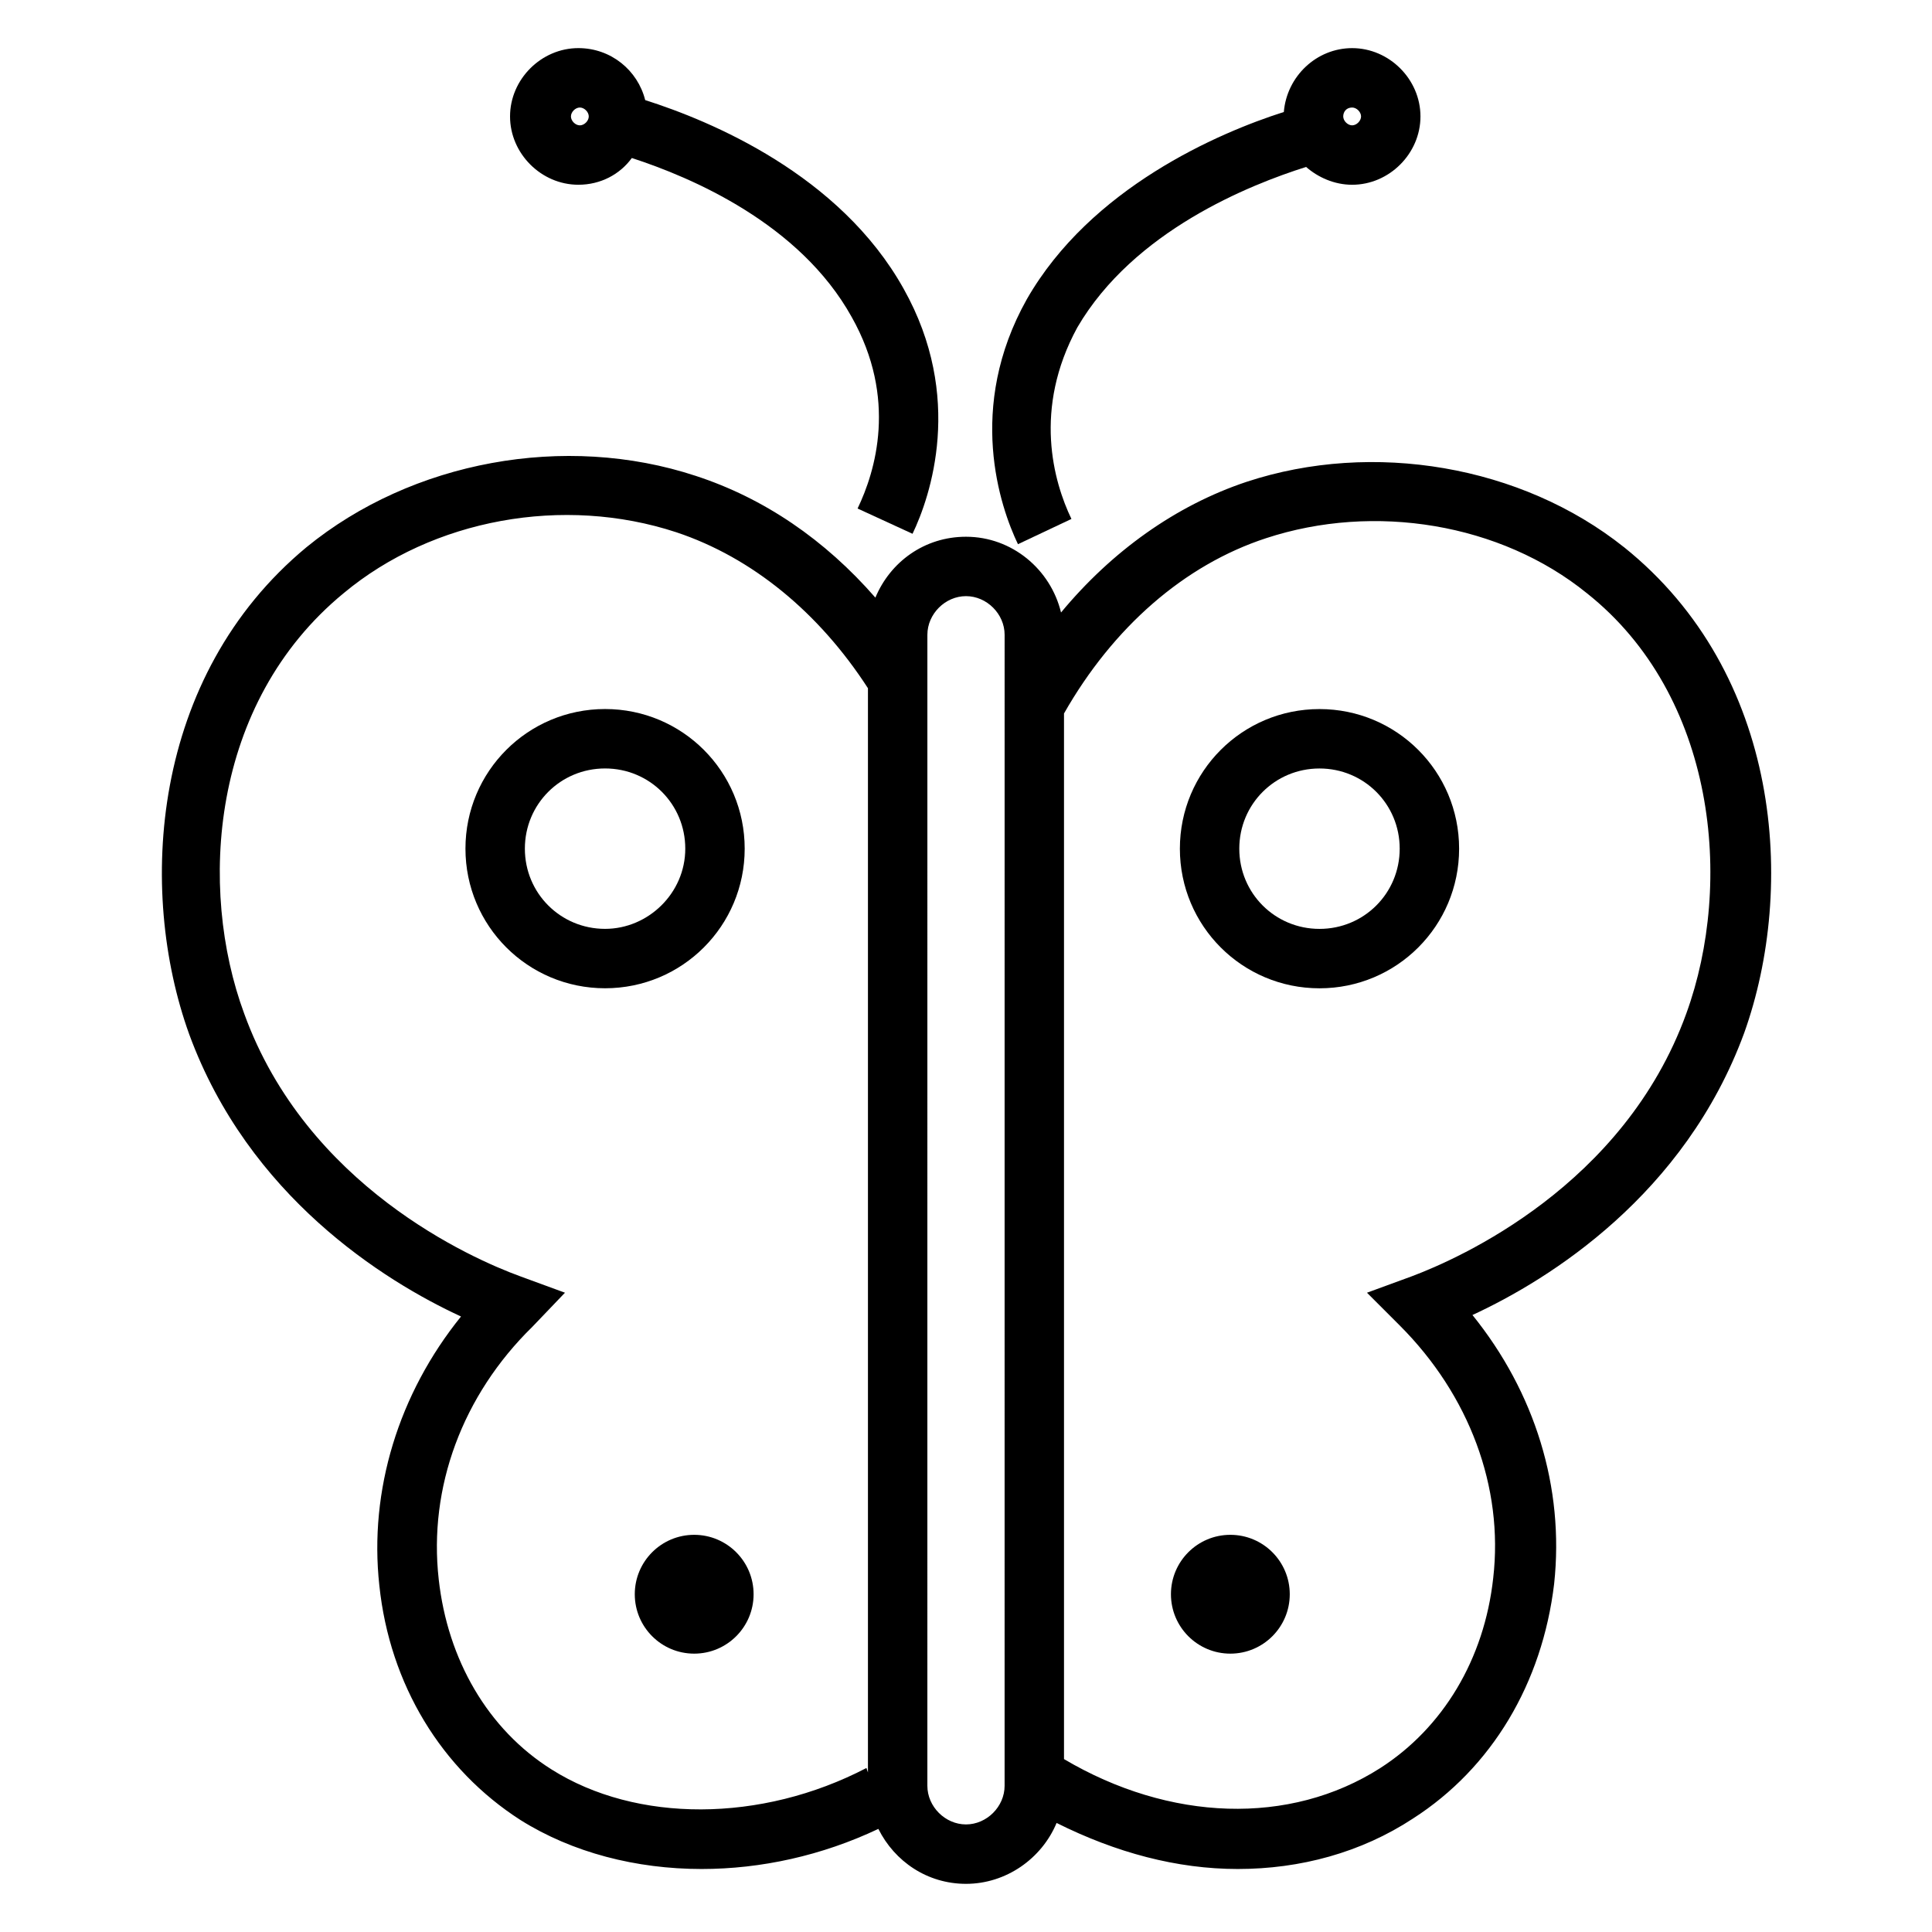 <?xml version="1.0" encoding="UTF-8"?>
<!-- The Best Svg Icon site in the world: iconSvg.co, Visit us! https://iconsvg.co -->
<svg fill="#000000" width="800px" height="800px" version="1.1" viewBox="144 144 512 512" xmlns="http://www.w3.org/2000/svg">
 <g>
  <path d="m574.36 289c-27.16-21.648-66.52-28.34-99.977-17.32-18.895 6.297-35.816 18.5-49.199 34.637-2.754-11.414-12.988-20.074-25.191-20.074-11.02 0-20.074 6.691-24.008 16.137-13.383-15.352-29.52-26.371-47.625-32.273-34.637-11.414-75.18-3.934-103.12 18.895-41.328 34.242-44.871 90.922-31.094 129.1 15.742 42.902 51.562 65.336 72.027 74.785-16.531 20.469-24.402 46.051-21.648 71.242 2.754 26.371 16.531 48.805 37.391 62.188 13.777 8.66 30.699 12.988 48.02 12.988 15.742 0 31.883-3.543 46.84-10.629 4.328 8.66 12.988 14.562 23.223 14.562 10.629 0 20.074-6.691 24.008-16.137 15.742 7.871 31.883 12.203 48.02 12.203 16.531 0 32.668-4.328 46.445-13.383 20.859-13.383 34.242-35.816 37.391-62.188 2.754-25.586-5.117-50.773-21.648-71.242 20.469-9.445 56.285-31.883 72.027-74.785 13.785-38.574 9.848-95.25-31.875-128.71zm-284.18 323.93c-16.926-10.629-27.551-29.125-29.914-50.383-2.754-24.402 6.297-48.805 24.797-66.914l8.66-9.051-11.809-4.328c-12.988-4.723-56.68-24.008-73.211-69.668-12.203-33.062-9.055-82.262 26.371-111.39 23.617-19.68 58.254-25.977 88.168-16.137 20.074 6.691 37.785 21.254 50.773 41.328v287.33l-0.395-1.18c-27.945 14.562-61.008 14.562-83.441 0.395zm120.05 4.328c0 5.512-4.723 10.234-10.234 10.234-5.512 0-10.234-4.723-10.234-10.234l0.004-305.04c0-5.512 4.723-10.234 10.234-10.234s10.234 4.723 10.234 10.234zm180.66-204.67c-16.531 45.656-60.219 64.945-72.816 69.668l-11.809 4.328 8.66 8.66c18.5 18.5 27.551 42.902 24.797 66.914-2.363 21.648-13.383 39.754-29.914 50.383-24.008 15.352-55.891 14.168-83.836-2.363v-277.1c12.988-22.828 31.883-39.359 53.531-46.445 28.734-9.445 62.188-3.938 85.02 14.562 34.238 27.16 38.965 76.754 26.367 111.39z"/>
  <path d="m341.35 368.9c0-20.469-16.531-37-37-37s-37 16.531-37 37 16.531 37 37 37 37-16.531 37-37zm-37 21.258c-11.809 0-21.254-9.445-21.254-21.254s9.445-21.254 21.254-21.254c11.809 0 21.254 9.445 21.254 21.254 0.004 11.805-9.836 21.254-21.254 21.254z"/>
  <path d="m493.68 331.91c-20.469 0-37 16.531-37 37s16.531 37 37 37 37-16.531 37-37-16.531-37-37-37zm0 58.254c-11.809 0-21.254-9.445-21.254-21.254s9.445-21.254 21.254-21.254c11.809 0 21.254 9.445 21.254 21.254 0 11.805-9.445 21.254-21.254 21.254z"/>
  <path d="m485.8 566.49c0 8.695-7.051 15.742-15.746 15.742-8.695 0-15.742-7.047-15.742-15.742 0-8.695 7.047-15.746 15.742-15.746 8.695 0 15.746 7.051 15.746 15.746"/>
  <path d="m343.71 566.49c0 8.695-7.051 15.742-15.746 15.742s-15.742-7.047-15.742-15.742c0-8.695 7.047-15.746 15.742-15.746s15.746 7.051 15.746 15.746"/>
  <path d="m490.13 188.24c3.148 2.754 7.477 4.723 12.203 4.723 9.84 0 18.105-8.266 18.105-18.105s-8.266-18.105-18.105-18.105c-9.445 0-17.32 7.477-18.105 16.926-17.32 5.512-51.168 20.074-68.094 49.594-16.137 28.734-7.086 55.105-2.363 64.945l14.168-6.691c-4.723-9.84-10.234-29.125 1.574-50.773 14.961-25.59 45.66-37.789 60.617-42.512zm12.203-15.746c1.18 0 2.363 1.18 2.363 2.363-0.004 1.18-1.184 2.359-2.363 2.359-1.18 0-2.363-1.18-2.363-2.363 0-1.176 0.789-2.359 2.363-2.359z"/>
  <path d="m385.83 285.46c4.723-9.84 13.777-36.211-2.363-64.945-16.922-30.305-51.164-44.477-68.484-49.988-1.969-7.871-9.055-13.777-17.711-13.777-9.84 0-18.105 8.266-18.105 18.105 0 9.84 8.266 18.105 18.105 18.105 5.902 0 11.02-2.754 14.168-7.086 15.742 5.117 44.477 17.32 58.254 42.117 12.203 21.648 6.297 40.934 1.574 50.773zm-88.164-108.24c-1.18 0-2.363-1.18-2.363-2.363 0-1.18 1.18-2.363 2.363-2.363 1.18 0 2.363 1.18 2.363 2.363-0.004 1.184-1.184 2.363-2.363 2.363z"/>
 </g>
</svg>